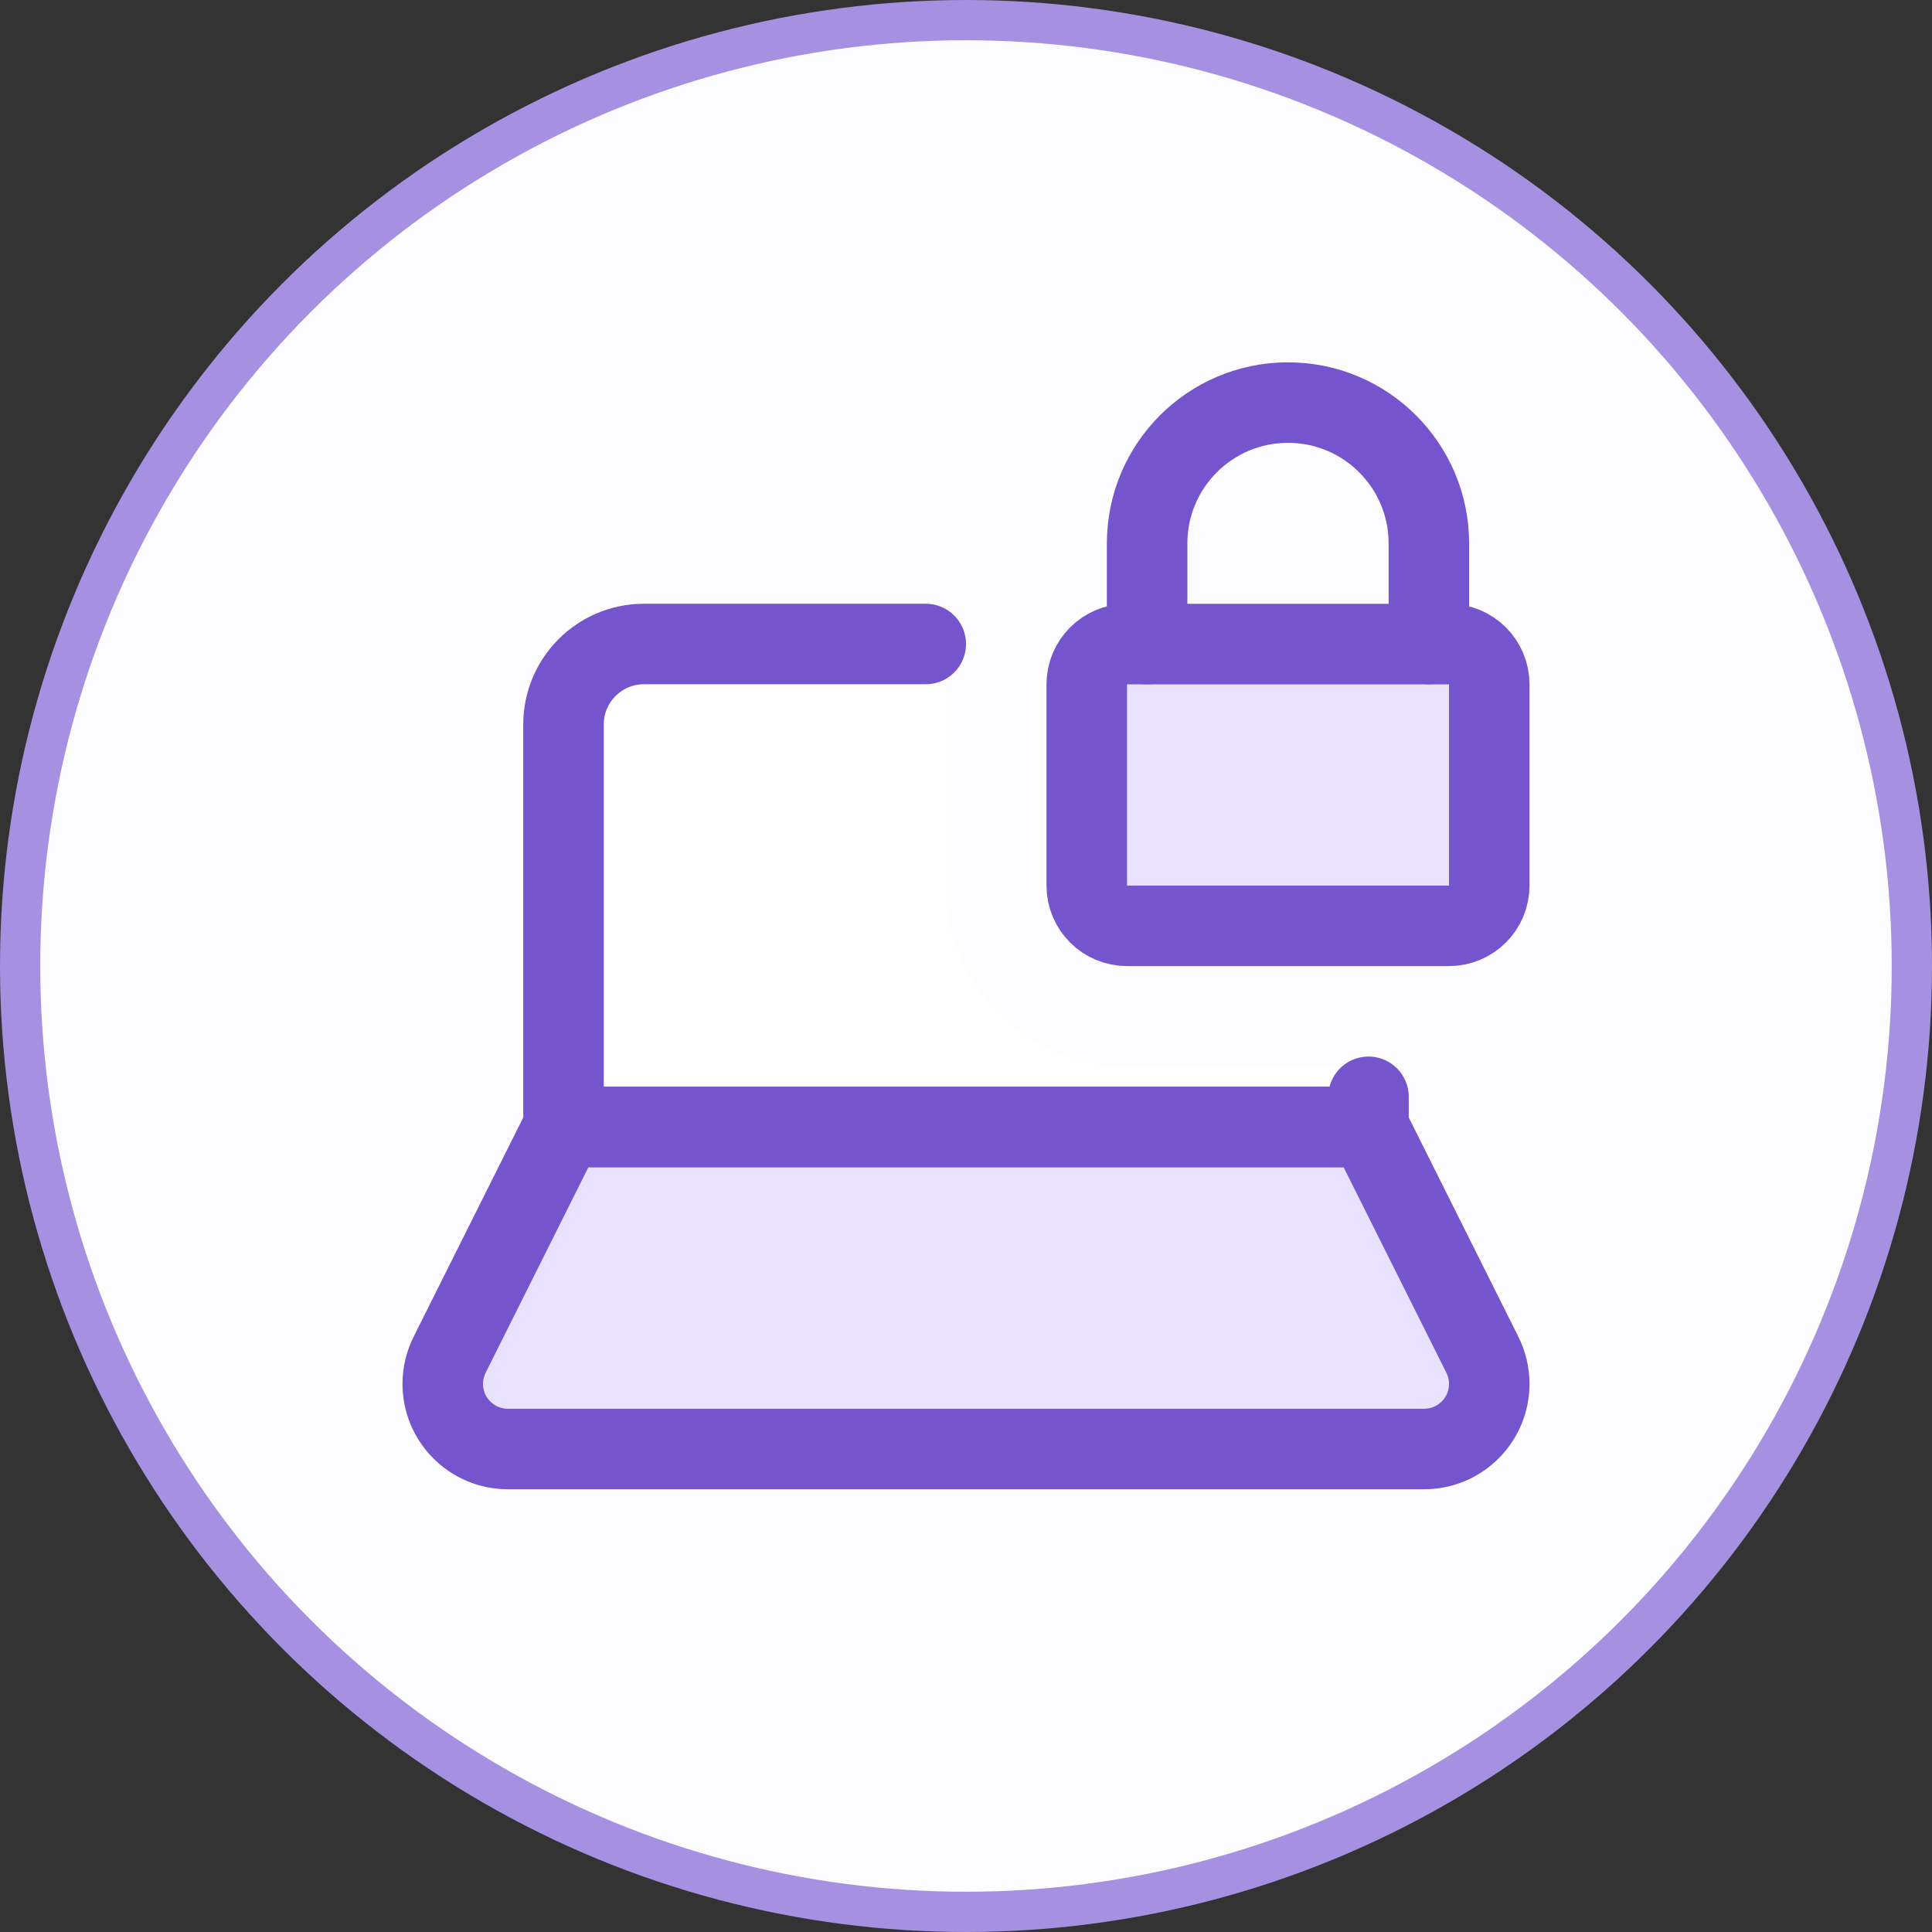 <svg width="48" height="48" viewBox="0 0 48 48" fill="none" xmlns="http://www.w3.org/2000/svg">
<rect x="0" y="0" width="48" height="48" fill="#333333" stroke="none"/>
<circle cx="24" cy="24" r="23.5" fill="#FDFCFF" stroke="#A590E2"/>
<path fill-rule="evenodd" clip-rule="evenodd" d="M23.611 16C23.538 16.322 23.5 16.656 23.5 17V22C23.5 24.485 25.515 26.5 28 26.5H33.987V28H14V18C14 16.8 14.8 16 16 16H23.611Z" fill="white"/>
<path d="M11.171 33.658L14 28H34L36.829 33.658C36.942 33.883 37 34.131 37 34.382C37 35.276 36.276 36 35.382 36H12.618C11.724 36 11 35.276 11 34.382C11 34.131 11.059 33.883 11.171 33.658Z" fill="#E8E2FF"/>
<path d="M11.171 33.658L14 28H34L36.829 33.658C36.942 33.883 37 34.131 37 34.382C37 35.276 36.276 36 35.382 36H12.618C11.724 36 11 35.276 11 34.382C11 34.131 11.059 33.883 11.171 33.658Z" stroke="#7455CD" stroke-width="2" stroke-linecap="round" stroke-linejoin="round"/>
<path d="M23 16H16C14.895 16 14 16.895 14 18V28H34V27.25" stroke="#7455CD" stroke-width="2" stroke-linecap="round" stroke-linejoin="round"/>
<path d="M27 22.002V17.002C27 16.45 27.448 16.002 28 16.002H36C36.552 16.002 37 16.45 37 17.002V22.002C37 22.555 36.552 23.002 36 23.002H28C27.448 23.002 27 22.555 27 22.002Z" fill="#E8E2FF"/>
<path d="M27 22.002V17.002C27 16.45 27.448 16.002 28 16.002H36C36.552 16.002 37 16.45 37 17.002V22.002C37 22.555 36.552 23.002 36 23.002H28C27.448 23.002 27 22.555 27 22.002Z" stroke="#7455CD" stroke-width="2" stroke-linecap="round" stroke-linejoin="round"/>
<path d="M28.5 16.002V13.502C28.5 11.569 30.067 10.002 32 10.002C33.933 10.002 35.5 11.569 35.5 13.502V16.002" stroke="#7455CD" stroke-width="2" stroke-linecap="round" stroke-linejoin="round"/>
</svg>
